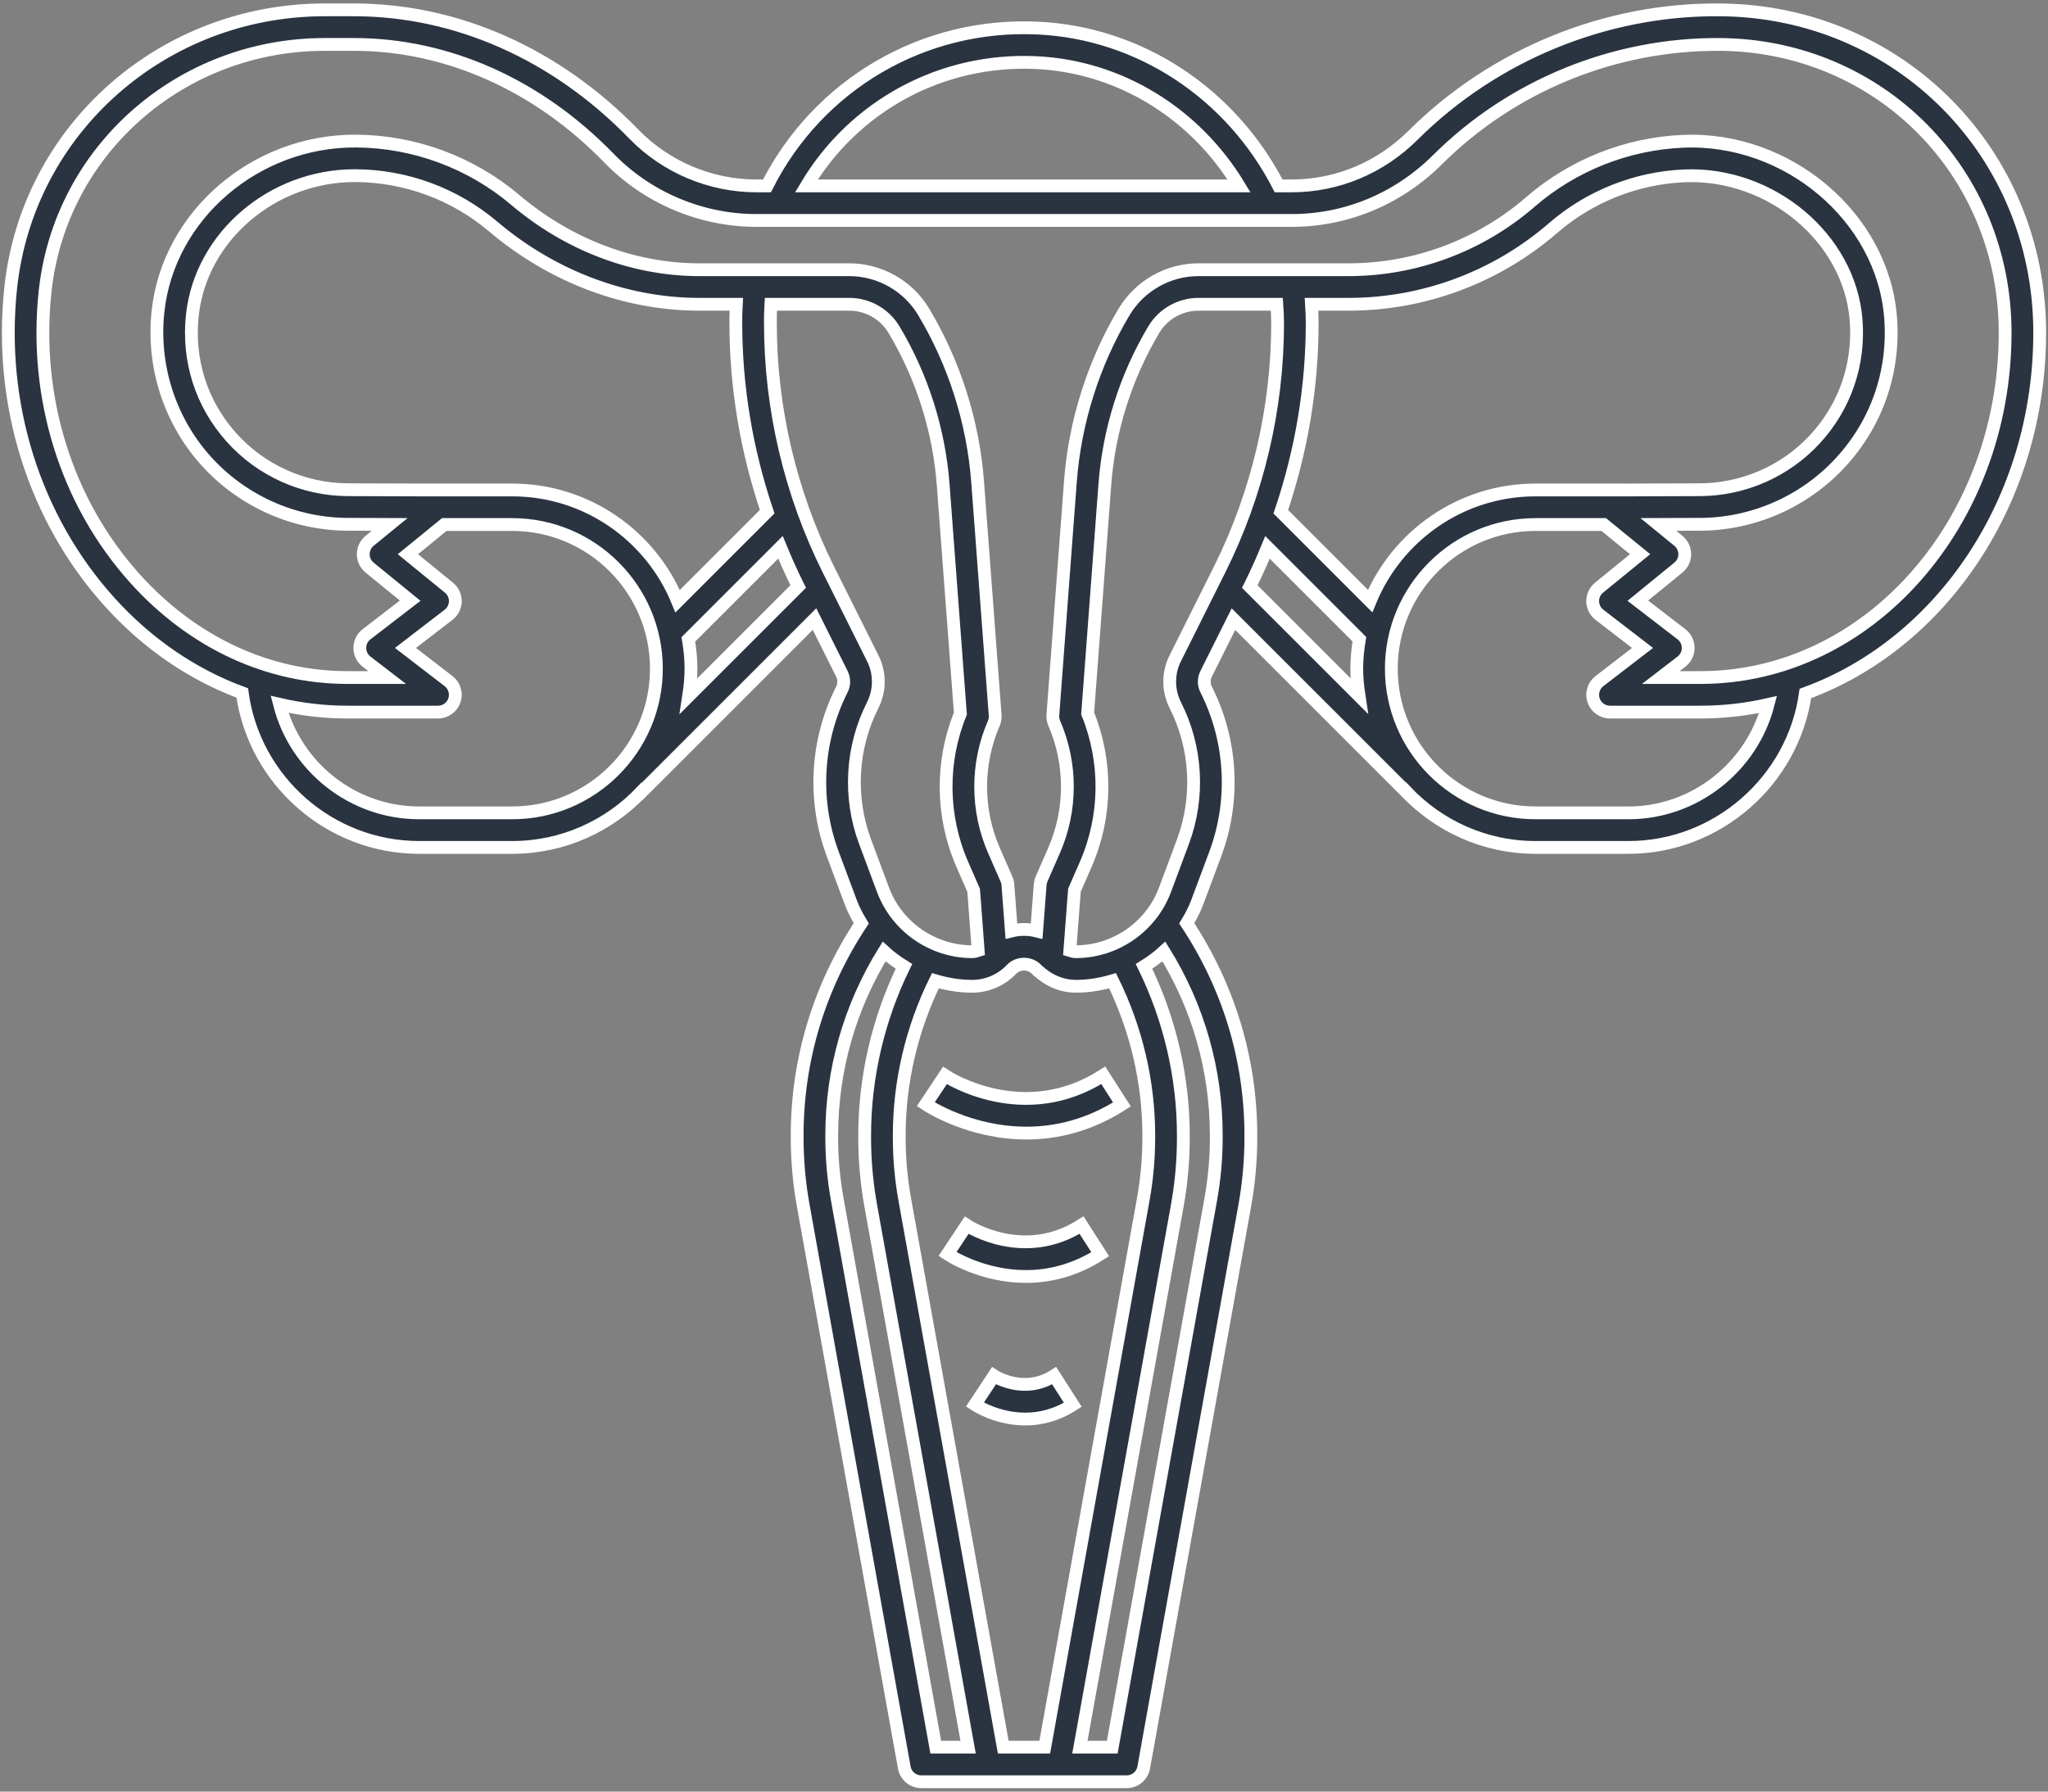 <svg width="208" height="182" viewBox="0 0 208 182" fill="none" xmlns="http://www.w3.org/2000/svg">
<rect x="0" y="0" width="208" height="182" fill="#808080" stroke="none"/>
<path d="M95.965 109.252L94.996 110.717L94.022 112.179C94.286 112.354 98.516 115.105 104.247 115.105C107.195 115.105 110.541 114.377 113.947 112.196L112.052 109.238C103.989 114.404 96.289 109.464 95.965 109.252Z" fill="#2A3440" stroke="white" stroke-width="1.3"/>
<path d="M98.173 124.465L96.232 127.393C96.438 127.529 99.733 129.673 104.196 129.673C106.489 129.673 109.092 129.106 111.741 127.41L109.846 124.451C104.007 128.192 98.407 124.619 98.173 124.465Z" fill="#2A3440" stroke="white" stroke-width="1.3"/>
<path d="M100.947 139.758L99.011 142.689C99.143 142.776 101.261 144.154 104.126 144.154C105.596 144.154 107.264 143.792 108.959 142.705L107.064 139.749C104.025 141.693 101.071 139.839 100.947 139.758Z" fill="#2A3440" stroke="white" stroke-width="1.3"/>
<path d="M207.158 33.799C207.159 15.551 192.907 1.145 174.708 1.002C163.096 0.889 151.746 5.548 143.526 13.728C140.183 17.052 135.803 18.883 131.19 18.883H129.861C125.008 9.46 115.729 3.339 105.413 2.853C93.776 2.299 83.111 8.573 77.897 18.883H76.811C72.152 18.883 67.62 16.966 64.375 13.624C56.472 5.484 46.371 1 35.935 1H32.994C16.517 1 2.799 13.143 1.086 29.245C-0.169 41.03 3.475 52.641 11.084 61.102C14.962 65.415 19.586 68.544 24.603 70.395C25.817 79.281 33.482 86.086 42.574 86.086H52.021C57.203 86.086 61.873 83.893 65.184 80.399L65.2 80.414L82.724 62.89L85.508 68.463C85.755 68.957 85.753 69.547 85.504 70.041C82.883 75.217 82.543 81.303 84.571 86.739L86.39 91.615C86.678 92.388 87.055 93.107 87.473 93.797C83.225 100.207 80.961 107.616 80.961 115.34V115.556C80.961 117.867 81.168 120.193 81.578 122.468L91.841 179.554C91.992 180.391 92.719 181 93.569 181H114.432C115.281 181 116.009 180.391 116.16 179.554L126.423 122.469C126.832 120.193 127.04 117.867 127.04 115.556V115.34C127.04 107.616 124.776 100.207 120.528 93.797C120.946 93.107 121.323 92.388 121.611 91.615L123.43 86.739C125.458 81.303 125.117 75.217 122.498 70.042C122.247 69.547 122.246 68.957 122.493 68.463L125.274 62.897L142.792 80.414L142.797 80.408C146.108 83.897 150.774 86.086 155.951 86.086H165.399C174.425 86.086 182.121 79.288 183.361 70.447C197.155 65.417 207.156 50.894 207.158 33.799ZM105.248 6.362C113.707 6.761 121.379 11.494 125.842 18.883H81.9C86.741 10.759 95.611 5.902 105.248 6.362ZM52.021 82.574H42.574C35.806 82.574 30.015 77.901 28.39 71.549C30.637 72.065 32.942 72.339 35.282 72.339H44.487C45.239 72.339 45.907 71.861 46.15 71.149C46.392 70.438 46.154 69.65 45.559 69.192L41.179 65.822L45.559 62.452C45.984 62.125 46.236 61.621 46.244 61.085C46.251 60.549 46.013 60.038 45.597 59.699L41.428 56.299L45.122 53.285H52.021C60.096 53.285 66.665 59.855 66.665 67.929C66.665 76.004 60.096 82.574 52.021 82.574ZM77.917 51.979L68.823 61.073C66.112 54.453 59.606 49.773 52.021 49.773H42.574L35.394 49.748C30.86 49.748 26.524 47.809 23.499 44.426C20.433 40.997 19.028 36.566 19.544 31.948C20.432 24.02 27.663 17.843 36.03 17.843C36.065 17.843 36.101 17.843 36.135 17.843C41.235 17.875 46.186 19.708 50.077 23.004C56.095 28.104 63.541 30.912 71.043 30.912H74.791C74.775 31.306 74.733 31.694 74.733 32.088V32.866C74.733 39.349 75.836 45.833 77.917 51.979ZM69.942 70.705C70.082 69.798 70.177 68.876 70.177 67.929C70.177 66.913 70.073 65.923 69.911 64.952L79.268 55.595C79.806 56.899 80.375 58.19 81.005 59.451L81.069 59.579L69.942 70.705ZM88.65 66.894L84.147 57.882C80.286 50.154 78.245 41.504 78.245 32.866V32.088C78.245 31.694 78.286 31.305 78.303 30.912H86.268C88.11 30.912 89.842 31.893 90.788 33.473C93.644 38.239 95.373 43.689 95.79 49.23L97.538 72.496C95.543 77.392 95.608 82.945 97.729 87.8L98.886 90.445L99.345 96.559C99.15 96.623 98.951 96.68 98.744 96.68C94.727 96.68 91.084 94.151 89.681 90.388L87.862 85.511C86.175 80.991 86.458 75.931 88.638 71.627C89.386 70.146 89.391 68.376 88.65 66.894ZM112.994 99.628C115.394 104.504 116.672 109.902 116.672 115.34V115.556C116.672 117.662 116.483 119.779 116.111 121.847L106.107 177.488H101.893L91.889 121.847C91.517 119.775 91.329 117.658 91.329 115.556V115.34C91.329 109.914 92.603 104.495 95.001 99.627C96.2 99.986 97.456 100.192 98.744 100.192C100.184 100.192 101.594 99.608 102.614 98.589L102.76 98.444C103.422 97.781 104.578 97.781 105.242 98.444L105.388 98.59C105.46 98.662 105.548 98.715 105.624 98.783C105.709 98.864 105.795 98.941 105.893 99.003C106.851 99.751 108.036 100.192 109.257 100.192C110.543 100.192 111.797 99.986 112.994 99.628ZM85.035 121.846C84.662 119.776 84.473 117.659 84.473 115.556V115.34C84.473 108.682 86.312 102.276 89.791 96.66C90.409 97.232 91.093 97.722 91.808 98.167C89.203 103.492 87.817 109.412 87.817 115.34V115.556C87.817 117.865 88.024 120.191 88.432 122.468L98.325 177.488H95.038L85.035 121.846ZM123.528 115.556C123.528 117.659 123.339 119.776 122.966 121.847L112.963 177.488H109.676L119.569 122.469C119.977 120.196 120.184 117.87 120.184 115.556V115.34C120.184 109.399 118.797 103.502 116.189 98.169C116.905 97.724 117.59 97.233 118.21 96.66C121.689 102.276 123.528 108.682 123.528 115.34V115.556ZM119.351 66.894C118.61 68.376 118.614 70.146 119.364 71.628C121.543 75.931 121.826 80.991 120.139 85.511L118.32 90.388C116.917 94.151 113.274 96.68 109.257 96.68C109.05 96.68 108.852 96.623 108.657 96.56L109.123 90.429L110.274 87.795C112.398 82.939 112.462 77.382 110.465 72.482L112.214 49.184C112.629 43.671 114.344 38.247 117.182 33.483C118.127 31.898 119.862 30.912 121.708 30.912H129.678C129.725 31.564 129.756 32.216 129.756 32.866C129.755 41.505 127.715 50.155 123.854 57.882L119.351 66.894ZM155.951 49.773C148.371 49.773 141.869 54.447 139.154 61.06L130.081 51.986C132.164 45.838 133.268 39.352 133.268 32.866C133.268 32.217 133.245 31.564 133.203 30.912H136.957C144.591 30.912 151.973 28.159 157.742 23.161C161.449 19.948 166.189 18.066 171.091 17.862C179.867 17.51 187.848 24.192 188.507 32.486C188.866 37.002 187.382 41.311 184.328 44.617C181.316 47.878 177.043 49.748 172.601 49.748L165.399 49.774L155.951 49.773ZM126.929 59.585L126.996 59.451C127.625 58.192 128.193 56.903 128.73 55.602L138.064 64.935C137.9 65.912 137.795 66.907 137.795 67.929C137.795 68.868 137.889 69.782 138.027 70.683L126.929 59.585ZM165.399 82.574H155.951C147.876 82.574 141.307 76.004 141.307 67.929C141.307 59.855 147.876 53.285 155.951 53.285H162.879L166.573 56.299L162.404 59.699C161.988 60.038 161.749 60.549 161.757 61.085C161.765 61.622 162.017 62.125 162.442 62.452L166.822 65.822L162.442 69.192C161.846 69.65 161.609 70.437 161.851 71.149C162.093 71.861 162.761 72.339 163.513 72.339H172.719C175.065 72.339 177.355 72.074 179.57 71.571C177.931 77.9 172.122 82.574 165.399 82.574ZM172.719 68.827H168.675L170.773 67.213C171.205 66.881 171.458 66.367 171.458 65.822C171.458 65.276 171.205 64.763 170.773 64.43L166.341 61.02L170.46 57.66C170.87 57.326 171.107 56.826 171.107 56.299C171.107 55.771 170.87 55.271 170.46 54.938L168.423 53.275L172.607 53.261C178.02 53.261 183.233 50.979 186.908 47C190.634 42.966 192.446 37.712 192.009 32.208C191.204 22.085 181.577 13.898 170.944 14.353C165.253 14.589 159.747 16.775 155.442 20.506C150.311 24.952 143.746 27.4 136.957 27.4H121.708C118.631 27.4 115.74 29.042 114.156 31.701C111.05 36.914 109.168 42.868 108.712 48.921L106.931 72.641C106.91 72.925 106.965 73.226 107.078 73.487C108.855 77.59 108.847 82.291 107.056 86.388L105.785 89.295C105.706 89.476 105.658 89.668 105.643 89.865L105.286 94.574C104.894 94.476 104.466 94.418 104 94.418C103.537 94.418 103.109 94.476 102.718 94.574L102.365 89.884C102.351 89.687 102.303 89.493 102.224 89.312L100.948 86.393C99.156 82.293 99.15 77.589 100.932 73.485C101.045 73.224 101.093 72.939 101.071 72.655L99.292 48.968C98.835 42.883 96.936 36.901 93.801 31.667C92.224 29.035 89.337 27.4 86.268 27.4H71.043C64.371 27.4 57.732 24.888 52.348 20.324C47.829 16.497 42.079 14.367 36.157 14.331C36.114 14.331 36.073 14.331 36.031 14.331C25.9 14.331 17.138 21.875 16.055 31.557C15.435 37.101 17.194 42.644 20.881 46.768C24.572 50.894 29.862 53.261 35.388 53.261L39.578 53.275L37.54 54.938C37.131 55.271 36.894 55.771 36.894 56.299C36.894 56.826 37.131 57.326 37.54 57.66L41.66 61.02L37.229 64.43C36.797 64.763 36.544 65.276 36.544 65.822C36.544 66.367 36.797 66.881 37.229 67.213L39.326 68.827H35.282C27.203 68.827 19.537 65.25 13.696 58.754C6.752 51.032 3.429 40.412 4.578 29.618C6.101 15.306 18.317 4.513 32.994 4.513H35.935C45.414 4.513 54.619 8.617 61.856 16.071C65.757 20.09 71.208 22.395 76.811 22.395H131.19C136.738 22.395 141.998 20.202 146.002 16.218C153.563 8.695 163.93 4.446 174.681 4.514C190.924 4.642 203.647 17.505 203.646 33.799C203.644 53.113 189.77 68.827 172.719 68.827Z" fill="#2A3440" stroke="white" stroke-width="1.3"/>
</svg>

